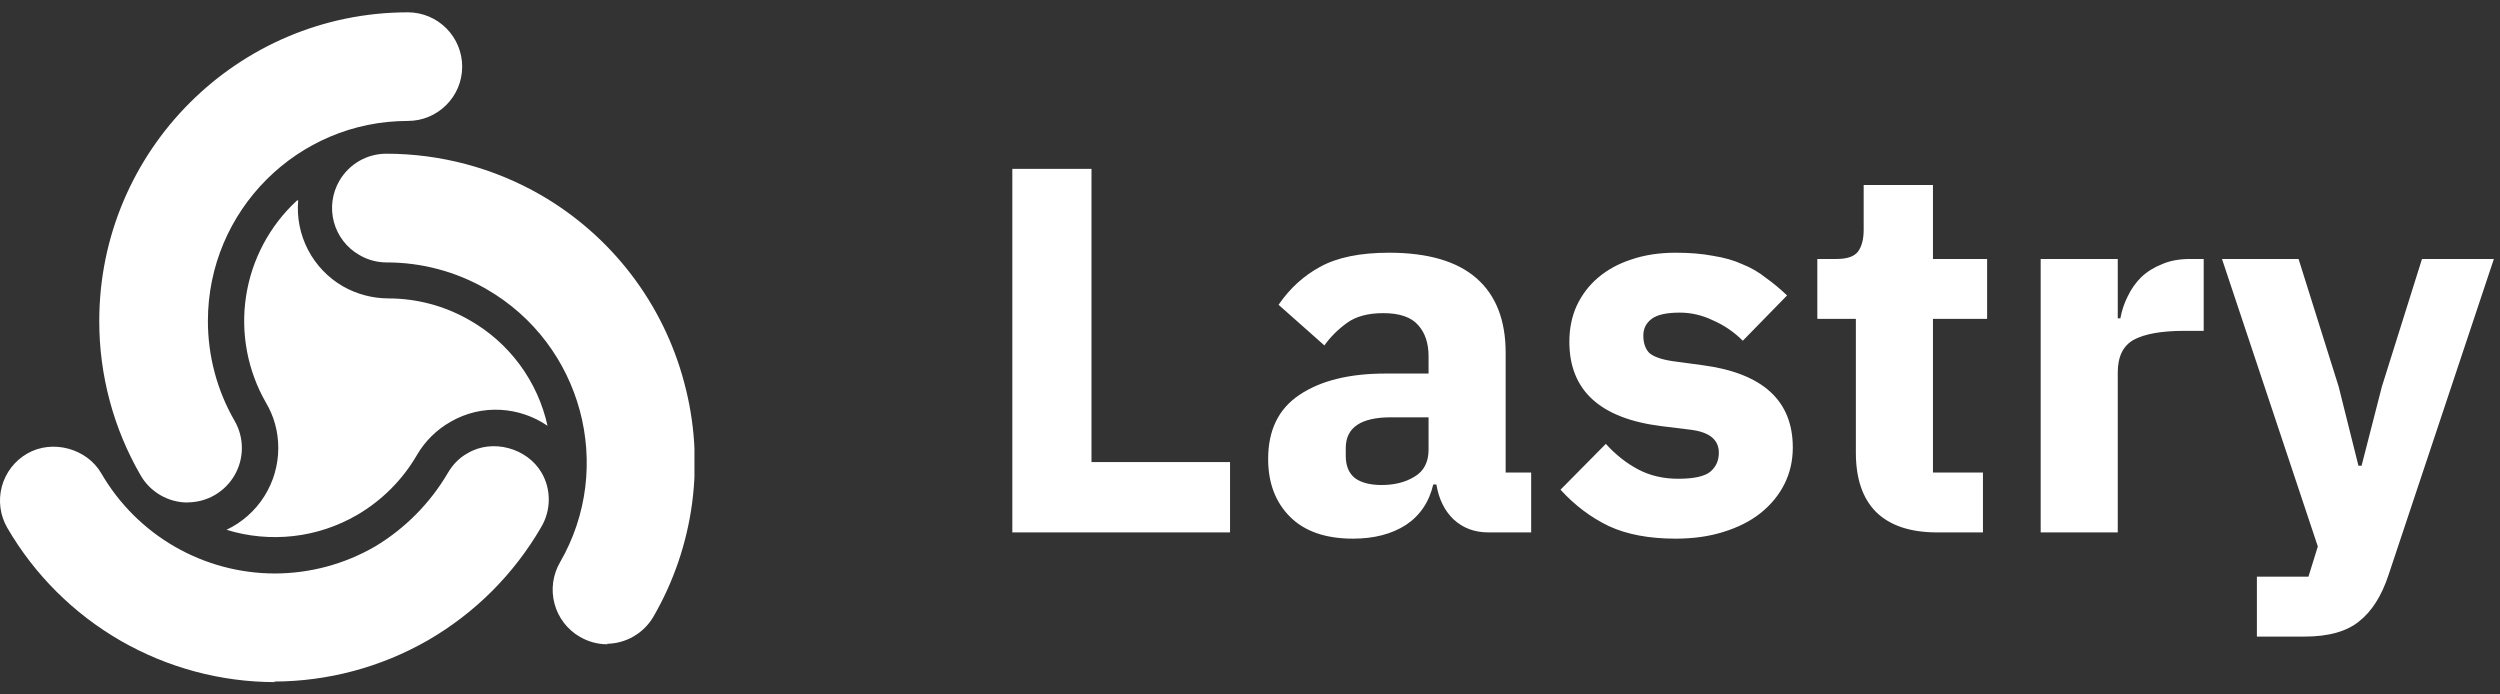 <?xml version="1.0" encoding="UTF-8"?> <svg xmlns="http://www.w3.org/2000/svg" width="216" height="60" viewBox="0 0 216 60" fill="none"><rect x="0" y="0" width="216" height="60" fill="#333333" stroke="none"/> <path d="M87.465 46V14.59H94.305V39.925H106.275V46H87.465ZM128.603 46C127.403 46 126.398 45.625 125.588 44.875C124.808 44.125 124.313 43.12 124.103 41.86H123.833C123.473 43.39 122.678 44.56 121.448 45.37C120.218 46.15 118.703 46.54 116.903 46.54C114.533 46.54 112.718 45.91 111.458 44.65C110.198 43.39 109.568 41.725 109.568 39.655C109.568 37.165 110.468 35.32 112.268 34.12C114.098 32.89 116.573 32.275 119.693 32.275H123.428V30.79C123.428 29.65 123.128 28.75 122.528 28.09C121.928 27.4 120.923 27.055 119.513 27.055C118.193 27.055 117.143 27.34 116.363 27.91C115.583 28.48 114.938 29.125 114.428 29.845L110.468 26.335C111.428 24.925 112.628 23.83 114.068 23.05C115.538 22.24 117.518 21.835 120.008 21.835C123.368 21.835 125.888 22.57 127.568 24.04C129.248 25.51 130.088 27.655 130.088 30.475V40.825H132.293V46H128.603ZM119.378 41.905C120.488 41.905 121.433 41.665 122.213 41.185C123.023 40.705 123.428 39.925 123.428 38.845V36.055H120.188C117.578 36.055 116.273 36.94 116.273 38.71V39.385C116.273 40.255 116.543 40.9 117.083 41.32C117.623 41.71 118.388 41.905 119.378 41.905ZM144.773 46.54C142.493 46.54 140.573 46.18 139.013 45.46C137.453 44.71 136.058 43.66 134.828 42.31L138.743 38.35C139.583 39.28 140.513 40.015 141.533 40.555C142.553 41.095 143.708 41.365 144.998 41.365C146.318 41.365 147.233 41.17 147.743 40.78C148.253 40.36 148.508 39.805 148.508 39.115C148.508 38.005 147.713 37.345 146.123 37.135L143.558 36.82C138.248 36.16 135.593 33.73 135.593 29.53C135.593 28.39 135.803 27.355 136.223 26.425C136.673 25.465 137.288 24.655 138.068 23.995C138.878 23.305 139.838 22.78 140.948 22.42C142.088 22.03 143.363 21.835 144.773 21.835C146.003 21.835 147.083 21.925 148.013 22.105C148.973 22.255 149.813 22.495 150.533 22.825C151.283 23.125 151.958 23.515 152.558 23.995C153.188 24.445 153.803 24.955 154.403 25.525L150.578 29.44C149.828 28.69 148.973 28.105 148.013 27.685C147.083 27.235 146.123 27.01 145.133 27.01C143.993 27.01 143.183 27.19 142.703 27.55C142.223 27.91 141.983 28.39 141.983 28.99C141.983 29.62 142.148 30.115 142.478 30.475C142.838 30.805 143.498 31.045 144.458 31.195L147.113 31.555C152.303 32.245 154.898 34.615 154.898 38.665C154.898 39.805 154.658 40.855 154.178 41.815C153.698 42.775 153.008 43.615 152.108 44.335C151.238 45.025 150.173 45.565 148.913 45.955C147.683 46.345 146.303 46.54 144.773 46.54ZM167.367 46C165.057 46 163.302 45.415 162.102 44.245C160.932 43.075 160.347 41.365 160.347 39.115V27.55H157.017V22.375H158.682C159.582 22.375 160.197 22.165 160.527 21.745C160.857 21.295 161.022 20.665 161.022 19.855V15.985H167.007V22.375H171.687V27.55H167.007V40.825H171.327V46H167.367ZM176.314 46V22.375H182.974V27.505H183.199C183.319 26.845 183.529 26.215 183.829 25.615C184.129 24.985 184.519 24.43 184.999 23.95C185.509 23.47 186.109 23.095 186.799 22.825C187.489 22.525 188.299 22.375 189.229 22.375H190.399V28.585H188.734C186.784 28.585 185.329 28.84 184.369 29.35C183.439 29.86 182.974 30.805 182.974 32.185V46H176.314ZM209.26 22.375H215.47L206.38 49.645C205.78 51.475 204.925 52.825 203.815 53.695C202.735 54.565 201.175 55 199.135 55H194.995V49.825H199.45L200.26 47.215L191.98 22.375H198.595L202.06 33.4L203.77 40.24H204.04L205.795 33.4L209.26 22.375Z" fill="white"></path> <g clip-path="url(#clip0_593_10)"> <path d="M52.46 55.665C51.63 55.665 50.82 55.44 50.098 55.02C49.019 54.395 48.231 53.367 47.91 52.163C47.587 50.958 47.757 49.674 48.38 48.594C53.156 40.352 50.302 29.745 42.03 24.979C39.405 23.464 36.427 22.669 33.397 22.674C32.578 22.674 31.747 22.449 31.044 22.029C30.508 21.723 30.038 21.313 29.661 20.824C29.284 20.335 29.008 19.777 28.848 19.18C28.688 18.584 28.648 17.962 28.73 17.35C28.812 16.738 29.014 16.148 29.325 15.615C29.737 14.905 30.329 14.315 31.04 13.905C31.752 13.496 32.559 13.28 33.38 13.281C38.038 13.281 42.656 14.503 46.721 16.845C49.752 18.596 52.407 20.929 54.534 23.709C56.66 26.49 58.217 29.663 59.113 33.047C60.026 36.432 60.261 39.964 59.803 43.439C59.345 46.915 58.204 50.266 56.445 53.299C56.028 54.004 55.436 54.589 54.726 54.996C54.016 55.404 53.212 55.62 52.393 55.624L52.49 55.633L52.46 55.665ZM23.769 58.935C19.081 58.93 14.477 57.696 10.415 55.355C6.354 53.014 2.978 49.648 0.624 45.594C0.316 45.06 0.117 44.471 0.037 43.86C-0.042 43.249 -0.001 42.629 0.16 42.034C0.32 41.439 0.596 40.882 0.972 40.393C1.348 39.905 1.817 39.496 2.351 39.189C4.528 37.929 7.518 38.749 8.758 40.907C10.282 43.533 12.468 45.713 15.099 47.23C17.73 48.746 20.712 49.546 23.748 49.549C26.775 49.544 29.748 48.746 32.371 47.237C34.974 45.683 37.144 43.499 38.681 40.886C39.092 40.174 39.656 39.568 40.398 39.159C42.549 37.879 45.556 38.709 46.796 40.849C47.627 42.274 47.627 44.081 46.757 45.546C44.41 49.597 41.043 52.964 36.992 55.311C32.932 57.645 28.334 58.878 23.651 58.886L23.778 58.933L23.769 58.935ZM25.635 17.346C23.281 19.526 21.738 22.441 21.257 25.612C20.776 28.784 21.386 32.026 22.987 34.806C23.672 35.968 24.043 37.275 24.043 38.711C24.042 40.191 23.622 41.64 22.83 42.891C22.038 44.141 20.908 45.141 19.571 45.774C21.438 46.352 23.404 46.536 25.345 46.316C27.287 46.096 29.161 45.475 30.851 44.494C32.996 43.244 34.78 41.457 36.026 39.309C36.722 38.115 37.723 37.127 38.926 36.446C41.632 34.873 44.904 35.139 47.306 36.789C46.886 34.882 46.07 33.085 44.911 31.513C43.751 29.942 42.275 28.631 40.577 27.667C38.434 26.429 36.002 25.779 33.526 25.783C32.161 25.774 30.82 25.415 29.632 24.741C28.346 23.997 27.298 22.902 26.613 21.584C25.927 20.265 25.633 18.779 25.764 17.299L25.657 17.329L25.635 17.346ZM16.2 43.417C15.377 43.414 14.57 43.195 13.859 42.782C13.148 42.369 12.558 41.777 12.148 41.064C9.803 37.014 8.571 32.415 8.576 27.735C8.576 13.027 20.529 1.065 35.255 1.065C36.498 1.07 37.688 1.567 38.564 2.447C39.441 3.328 39.933 4.519 39.933 5.762C39.933 8.349 37.824 10.449 35.236 10.449C25.704 10.449 17.962 18.202 17.962 27.735C17.962 30.752 18.752 33.741 20.274 36.367C20.685 37.082 20.9 37.893 20.898 38.717C20.896 39.541 20.678 40.351 20.265 41.064C19.851 41.777 19.257 42.369 18.543 42.78C17.828 43.191 17.018 43.407 16.194 43.406V43.416L16.2 43.417Z" fill="white"></path> </g> <defs> <clipPath id="clip0_593_10"> <rect width="60" height="60" fill="white"></rect> </clipPath> </defs> </svg> 